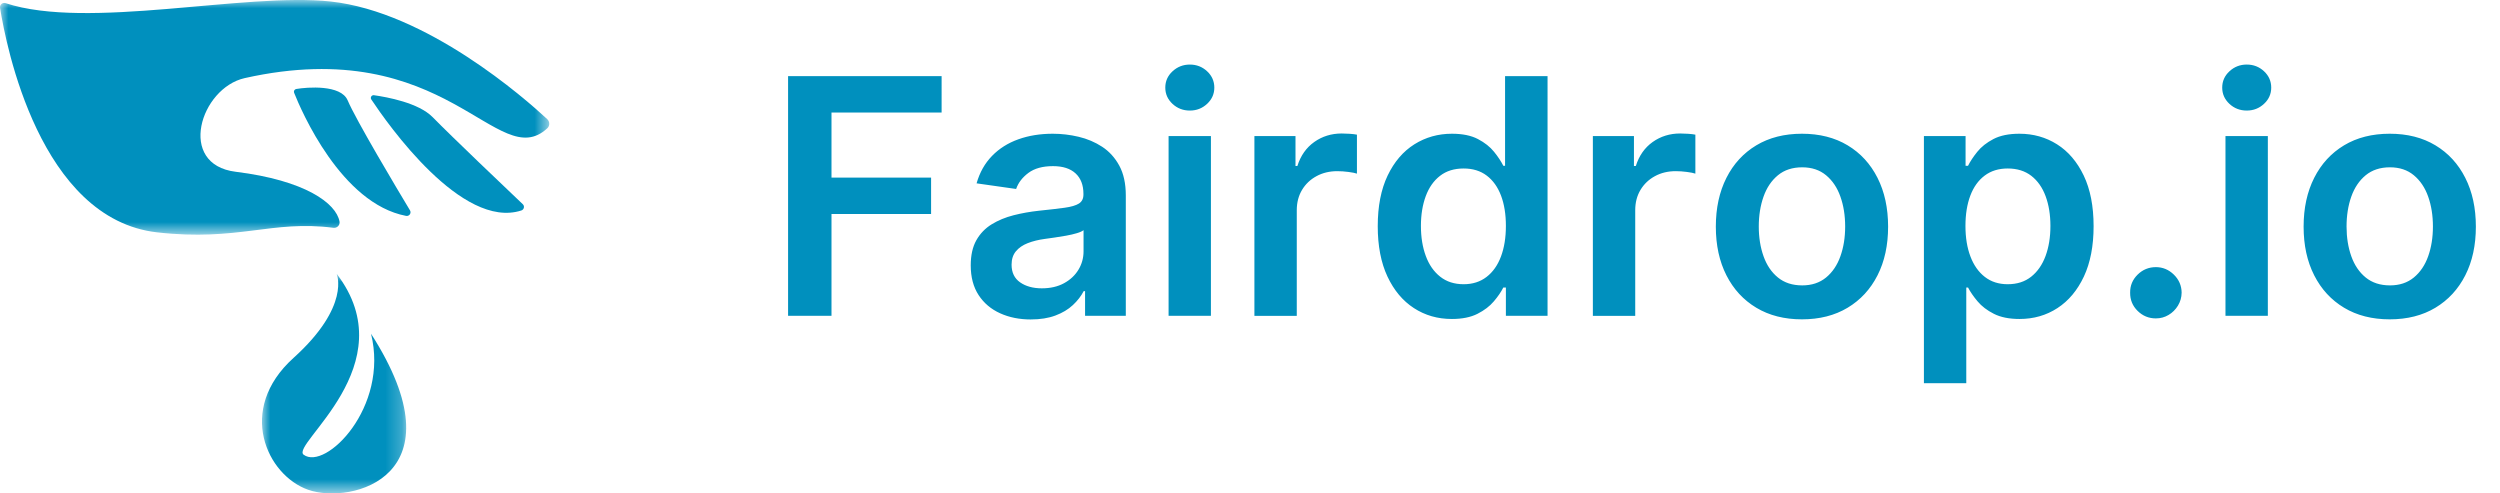 <svg xmlns="http://www.w3.org/2000/svg" xmlns:xlink="http://www.w3.org/1999/xlink" width="152" height="30" viewBox="0 0 152 30">
    <defs>
        <path id="ri6gg8wy0a" d="M0 0L33.395 0 33.395 14.269 0 14.269z"/>
        <path id="43yyp56iwc" d="M0 0L8.768 0 8.768 13.356 0 13.356z"/>
    </defs>
    <g fill="none" fill-rule="evenodd">
        <g>
            <g>
                <g>
                    <g transform="translate(-904 -1171) translate(904 1171)">
                        <mask id="ugv1wq2f3b" fill="#fff">
                            <use xlink:href="#ri6gg8wy0a"/>
                        </mask>
                        <path fill="#0090BE" d="M33.273 7.245C31.927 5.994 25.95.725 20.099.091 14.88-.474 5.344 1.838.345.193.158.13-.028.286.003.48.367 2.764 2.425 13.314 9.55 14.127c4.939.563 6.98-.763 10.723-.276.22.029.41-.164.37-.382-.207-1.117-2.098-2.505-6.312-3.025-3.591-.443-2.156-5.091.554-5.697 12.3-2.749 15.361 5.849 18.39 3.053.162-.149.159-.405-.002-.555" mask="url(#ugv1wq2f3b)"/>
                    </g>
                    <path fill="#0090BE" d="M26.3 7.119c-.847-.866-2.763-1.217-3.562-1.33-.143-.02-.243.138-.163.258.993 1.493 5.504 7.923 9.123 6.75.163-.053.214-.26.089-.379-.954-.905-4.313-4.102-5.486-5.299M21.136 6.1c-.405-.965-2.455-.805-3.127-.689-.105.019-.167.128-.128.227.433 1.09 2.854 6.735 6.808 7.488.192.037.34-.169.238-.337-.795-1.322-3.295-5.51-3.79-6.69" transform="translate(-904 -1171) translate(904 1171)"/>
                    <g transform="translate(-904 -1171) translate(904 1171) translate(15.928 16.644)">
                        <mask id="42k171i03d" fill="#fff">
                            <use xlink:href="#43yyp56iwc"/>
                        </mask>
                        <path fill="#0090BE" d="M2.535 11.004C1.703 10.386 8.784 5.544 4.54 0c0 0 .874 1.962-2.623 5.118-3.498 3.156-1.607 7.143.896 8.018 2.623.917 9.383-.81 3.817-9.49 1.109 4.479-2.772 8.339-4.095 7.358" mask="url(#42k171i03d)"/>
                    </g>
                </g>
                <path fill="#0090BE" fill-rule="nonzero" d="M50.555 19.202v-6.19h6.055v-2.213h-6.055V6.843h6.695V4.63h-9.335v14.572h2.64zm12.123.22c.57 0 1.066-.079 1.49-.238.425-.159.779-.37 1.06-.633.283-.263.503-.547.66-.85h.084v1.501h2.477v-7.315c0-.725-.132-1.33-.395-1.814-.264-.484-.611-.867-1.043-1.15-.431-.281-.908-.484-1.43-.607-.522-.124-1.046-.185-1.572-.185-.764 0-1.461.112-2.092.338-.631.225-1.165.562-1.601 1.01-.437.448-.75 1.004-.94 1.668l2.405.342c.129-.375.376-.7.744-.975s.867-.413 1.498-.413c.598 0 1.055.148 1.373.442.318.294.477.709.477 1.245v.043c0 .246-.091.428-.274.544-.183.116-.473.201-.872.256-.398.055-.918.115-1.558.181-.531.057-1.045.149-1.54.274-.496.126-.94.31-1.335.552-.393.242-.704.564-.932.968-.227.403-.341.913-.341 1.53 0 .716.16 1.318.48 1.807.32.488.757.857 1.31 1.106.552.25 1.174.374 1.867.374zm.669-1.892c-.536 0-.977-.121-1.324-.363-.346-.242-.519-.6-.519-1.074 0-.332.088-.604.263-.815.176-.211.415-.376.719-.495.303-.118.647-.204 1.032-.256l.604-.085c.233-.033.468-.071.705-.114.237-.043.452-.092.644-.15.192-.056.328-.118.409-.184v1.288c0 .403-.103.775-.31 1.117-.206.341-.499.615-.878.821-.38.207-.828.31-1.345.31zm8.997-10.808c.408 0 .757-.137 1.05-.41.29-.272.437-.6.437-.985 0-.389-.146-.72-.438-.993-.292-.272-.641-.409-1.05-.409-.407 0-.758.137-1.053.41-.294.272-.44.603-.44.992 0 .384.145.713.437.986.292.272.644.409 1.057.409zm1.28 12.48V8.272H71.05v10.93h2.575zm5.22 0v-6.425c0-.465.107-.875.32-1.231.214-.356.507-.635.88-.836.372-.202.793-.303 1.262-.303.218 0 .445.016.68.047.234.03.406.065.516.103v-2.37c-.119-.023-.267-.041-.445-.053-.178-.012-.338-.018-.48-.018-.627 0-1.183.172-1.669.516-.486.344-.829.831-1.028 1.462h-.114V8.273h-2.498v10.93h2.576zm9.427.192c.626 0 1.145-.104 1.558-.313.413-.209.745-.461.996-.758.252-.296.444-.577.577-.843h.156v1.722h2.533V4.63h-2.583v5.45h-.106c-.133-.265-.32-.549-.563-.85-.242-.301-.569-.56-.982-.776-.412-.216-.939-.323-1.58-.323-.839 0-1.6.214-2.283.643-.683.43-1.225 1.063-1.626 1.9-.4.838-.601 1.863-.601 3.078 0 1.2.197 2.22.59 3.06.394.839.93 1.48 1.608 1.92.679.442 1.447.662 2.306.662zm.718-2.113c-.564 0-1.04-.153-1.426-.459-.387-.306-.679-.726-.875-1.26-.197-.533-.296-1.141-.296-1.825 0-.678.098-1.28.292-1.807.194-.526.484-.94.868-1.238.384-.299.863-.448 1.437-.448.555 0 1.024.144 1.406.434.382.29.67.695.868 1.217.197.521.295 1.136.295 1.842 0 .707-.1 1.326-.299 1.858-.199.53-.49.945-.875 1.241-.384.297-.85.445-1.395.445zm10.433 1.921v-6.425c0-.465.107-.875.32-1.231.214-.356.507-.635.879-.836.372-.202.793-.303 1.263-.303.218 0 .445.016.68.047.234.03.406.065.515.103v-2.37c-.118-.023-.267-.041-.444-.053-.178-.012-.338-.018-.48-.018-.627 0-1.183.172-1.67.516-.485.344-.828.831-1.027 1.462h-.114V8.273h-2.498v10.93h2.576zm10.138.214c1.067 0 1.992-.235 2.775-.705.783-.47 1.389-1.126 1.818-1.97.43-.845.644-1.832.644-2.96 0-1.13-.215-2.119-.644-2.968-.43-.85-1.035-1.508-1.818-1.978-.783-.47-1.708-.704-2.775-.704s-1.992.234-2.775.704c-.783.47-1.389 1.129-1.818 1.978-.43.85-.644 1.838-.644 2.967 0 1.13.215 2.116.644 2.96.43.845 1.035 1.502 1.818 1.971.783.47 1.708.705 2.775.705zm.014-2.064c-.593 0-1.085-.16-1.476-.48-.392-.32-.683-.75-.875-1.292-.192-.54-.289-1.143-.289-1.807 0-.669.097-1.275.289-1.818.192-.543.483-.976.875-1.299.391-.322.883-.483 1.476-.483.579 0 1.063.16 1.452.483.389.323.68.756.871 1.3.193.542.289 1.148.289 1.817 0 .664-.096 1.267-.289 1.807-.192.541-.482.972-.871 1.292-.39.32-.873.48-1.452.48zm9.976 5.949v-5.82h.107c.137.265.33.546.58.842.249.297.58.55.992.758.413.209.932.313 1.559.313.858 0 1.627-.22 2.305-.662.678-.44 1.214-1.081 1.608-1.92.394-.84.59-1.86.59-3.06 0-1.215-.2-2.24-.6-3.078-.401-.837-.942-1.47-1.623-1.9-.68-.429-1.443-.643-2.288-.643-.64 0-1.166.107-1.58.323-.412.216-.74.475-.981.776-.242.301-.43.585-.562.85h-.15V8.273h-2.533V23.3h2.576zm2.519-6.02c-.546 0-1.01-.148-1.391-.445-.382-.296-.674-.71-.875-1.241-.202-.532-.303-1.15-.303-1.858 0-.706.099-1.32.296-1.842.196-.522.487-.928.871-1.217.384-.29.852-.434 1.402-.434.574 0 1.053.15 1.437.448.384.299.674.712.868 1.238.195.527.292 1.13.292 1.807 0 .684-.098 1.292-.295 1.826-.197.533-.488.953-.872 1.259-.384.306-.86.459-1.43.459zm9.01 2.078c.28 0 .537-.07.771-.21.235-.14.425-.329.57-.566.144-.237.22-.5.224-.79-.005-.427-.163-.792-.473-1.096-.311-.303-.675-.455-1.093-.455-.431 0-.801.152-1.11.455-.308.304-.46.67-.455 1.096-.005.437.147.807.455 1.11.309.304.679.456 1.11.456zm5.525-12.637c.408 0 .758-.137 1.05-.41.292-.272.437-.6.437-.985 0-.389-.145-.72-.437-.993-.292-.272-.642-.409-1.05-.409-.408 0-.759.137-1.053.41-.294.272-.44.603-.44.992 0 .384.145.713.437.986.291.272.644.409 1.056.409zm1.281 12.48V8.272h-2.576v10.93h2.576zm7.412.214c1.067 0 1.992-.235 2.775-.705.782-.47 1.388-1.126 1.817-1.97.43-.845.644-1.832.644-2.96 0-1.13-.214-2.119-.644-2.968-.429-.85-1.035-1.508-1.817-1.978-.783-.47-1.708-.704-2.775-.704-1.068 0-1.993.234-2.776.704-.782.47-1.388 1.129-1.817 1.978-.43.85-.644 1.838-.644 2.967 0 1.13.214 2.116.644 2.96.429.845 1.035 1.502 1.817 1.971.783.47 1.708.705 2.776.705zm.014-2.064c-.593 0-1.085-.16-1.477-.48-.391-.32-.683-.75-.875-1.292-.192-.54-.288-1.143-.288-1.807 0-.669.096-1.275.288-1.818.192-.543.484-.976.875-1.299.392-.322.884-.483 1.477-.483.578 0 1.062.16 1.451.483.39.323.68.756.872 1.3.192.542.288 1.148.288 1.817 0 .664-.096 1.267-.288 1.807-.192.541-.483.972-.872 1.292-.389.32-.873.48-1.451.48z" transform="translate(-904 -1171) translate(904 1171)"/>
            </g>
        </g>
    </g>
</svg>

